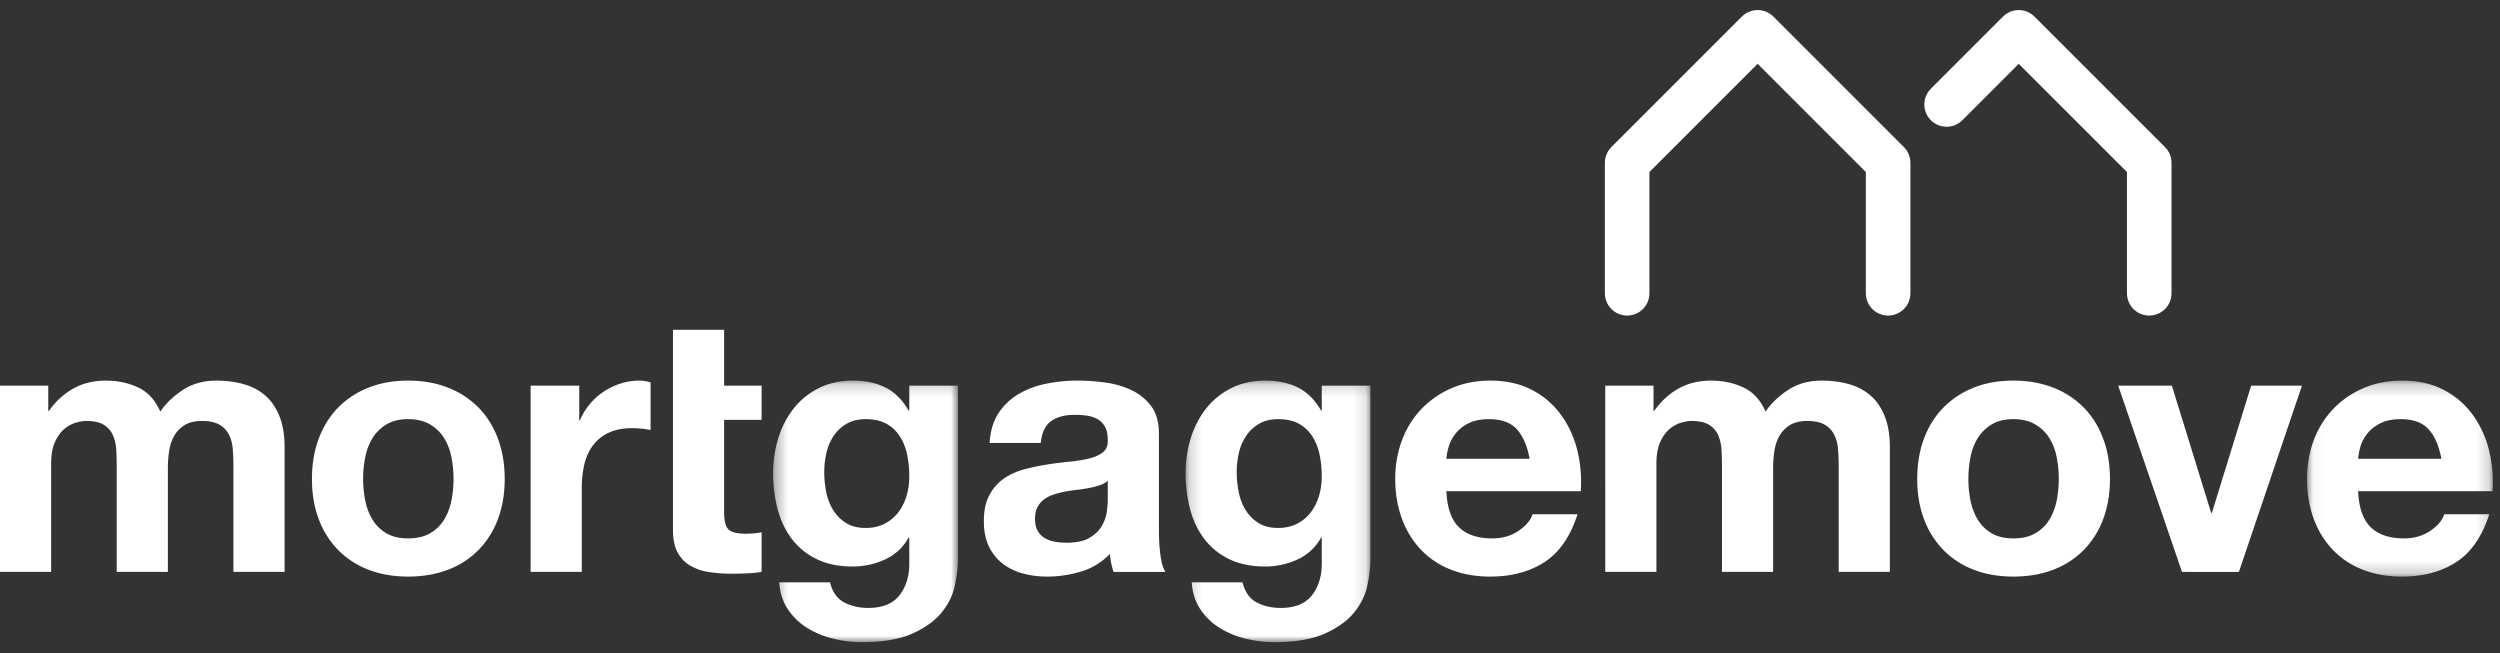 <svg xmlns="http://www.w3.org/2000/svg" xmlns:xlink="http://www.w3.org/1999/xlink" width="199" height="52" viewBox="0 0 199 52">
    <rect x="0" y="0" width="199" height="52" fill="#333333" stroke="none"/>
    <defs>
        <path id="a" d="M.34.181h14.71V21H.34z"/>
        <path id="c" d="M.173.181h14.71V21H.172z"/>
        <path id="e" d="M.036.182H14.83v15.6H.036z"/>
    </defs>
    <g fill="none" fill-rule="evenodd">
        <path fill="#FFF" d="M3.842 30.698v2.007H3.9c.534-.764 1.18-1.357 1.935-1.777.755-.42 1.62-.631 2.595-.631.937 0 1.793.182 2.567.545.774.363 1.362 1.004 1.763 1.92.44-.649 1.037-1.222 1.793-1.72.755-.497 1.649-.745 2.68-.745.784 0 1.51.096 2.18.287.669.19 1.242.497 1.72.917.478.421.85.97 1.119 1.649.268.679.401 1.496.401 2.452v9.921h-4.072v-8.401c0-.498-.019-.965-.057-1.406a3.005 3.005 0 0 0-.315-1.147 1.915 1.915 0 0 0-.76-.774c-.335-.19-.789-.286-1.363-.286-.573 0-1.036.11-1.39.33-.354.22-.631.506-.832.86-.2.354-.334.755-.401 1.204-.067.45-.1.903-.1 1.362v8.258H9.29v-8.315c0-.44-.01-.875-.029-1.305-.02-.43-.1-.827-.244-1.19a1.836 1.836 0 0 0-.717-.875c-.334-.22-.826-.33-1.476-.33-.192 0-.445.043-.76.13a2.534 2.534 0 0 0-.918.487c-.296.24-.55.583-.76 1.033-.21.449-.315 1.036-.315 1.763v8.602H0V30.698h3.842zM29.077 39.86c.114.564.31 1.071.587 1.52.277.45.646.807 1.104 1.075.459.268 1.032.401 1.721.401.688 0 1.266-.133 1.735-.401.468-.268.84-.626 1.118-1.075.277-.449.473-.956.588-1.52a8.952 8.952 0 0 0 0-3.484 4.49 4.49 0 0 0-.588-1.52 3.273 3.273 0 0 0-1.118-1.075c-.469-.277-1.047-.416-1.735-.416-.689 0-1.262.14-1.72.416a3.304 3.304 0 0 0-1.105 1.075c-.277.44-.473.946-.587 1.52a8.907 8.907 0 0 0 0 3.484m-3.7-4.96c.363-.966.88-1.788 1.549-2.467a6.942 6.942 0 0 1 2.409-1.577c.936-.373 1.987-.56 3.154-.56 1.166 0 2.222.187 3.169.56a6.917 6.917 0 0 1 2.422 1.577c.67.679 1.185 1.501 1.549 2.466.362.966.545 2.04.545 3.226 0 1.185-.183 2.256-.545 3.212a6.963 6.963 0 0 1-1.549 2.451 6.738 6.738 0 0 1-2.422 1.563c-.947.363-2.003.545-3.169.545-1.167 0-2.218-.182-3.154-.545a6.76 6.76 0 0 1-2.41-1.563 6.954 6.954 0 0 1-1.548-2.451c-.363-.956-.545-2.027-.545-3.212s.182-2.26.545-3.226M46.109 30.698v2.753h.057c.191-.459.45-.884.775-1.276a5.079 5.079 0 0 1 1.118-1.003 5.46 5.46 0 0 1 1.347-.646c.479-.153.975-.23 1.491-.23.269 0 .564.049.89.144v3.785a8.024 8.024 0 0 0-1.463-.143c-.745 0-1.376.124-1.892.373a3.273 3.273 0 0 0-1.247 1.017c-.316.43-.54.933-.674 1.506a8.165 8.165 0 0 0-.201 1.864v6.681h-4.072V30.698h3.87zM60.623 30.698v2.724H57.64v7.341c0 .689.115 1.148.344 1.377.23.229.688.344 1.377.344.229 0 .45-.01.66-.029.21-.019.41-.047.602-.086v3.154a9.645 9.645 0 0 1-1.148.115c-.42.019-.831.029-1.233.029a11.83 11.83 0 0 1-1.792-.13 4.212 4.212 0 0 1-1.49-.501 2.652 2.652 0 0 1-1.02-1.062c-.247-.458-.372-1.06-.372-1.805V26.253h4.072v4.445h2.983z"/>
        <g transform="translate(61.2 30.115)">
            <mask id="b" fill="#fff">
                <use xlink:href="#a"/>
            </mask>
            <path fill="#FFF" d="M9.229 11.566c.439-.23.803-.535 1.09-.918.286-.382.501-.817.645-1.305.143-.487.215-.998.215-1.534 0-.611-.058-1.19-.172-1.734a4.345 4.345 0 0 0-.574-1.448 2.966 2.966 0 0 0-1.06-1.004c-.44-.248-.995-.373-1.664-.373-.573 0-1.066.115-1.477.344a3.1 3.1 0 0 0-1.032.932 3.934 3.934 0 0 0-.603 1.348 6.666 6.666 0 0 0-.186 1.591c0 .536.053 1.066.158 1.592.105.526.287.999.545 1.42.258.42.598.764 1.018 1.031.42.268.946.402 1.577.402.574 0 1.08-.115 1.52-.344m5.577 4.932c-.163.764-.512 1.477-1.046 2.136-.536.66-1.31 1.219-2.323 1.678-1.014.458-2.37.688-4.072.688a9.511 9.511 0 0 1-2.223-.272 7.075 7.075 0 0 1-2.064-.846 5.075 5.075 0 0 1-1.548-1.477c-.412-.602-.645-1.324-.703-2.165H4.87c.191.764.564 1.295 1.119 1.592.554.295 1.194.444 1.921.444 1.147 0 1.982-.344 2.509-1.032.525-.689.778-1.559.76-2.61v-1.95h-.058a4.028 4.028 0 0 1-1.878 1.735 6.089 6.089 0 0 1-2.567.559c-1.108 0-2.064-.196-2.866-.587a5.436 5.436 0 0 1-1.98-1.607c-.515-.678-.893-1.471-1.132-2.38A11.279 11.279 0 0 1 .34 7.523c0-.956.138-1.879.416-2.768a7.232 7.232 0 0 1 1.218-2.351A5.897 5.897 0 0 1 3.967.784C4.76.382 5.673.18 6.705.18c.976 0 1.83.183 2.567.546.736.363 1.352.975 1.85 1.835h.057V.583h3.871v13.879c0 .593-.082 1.27-.244 2.036" mask="url(#b)"/>
        </g>
        <path fill="#FFF" d="M88.179 38.269a1.828 1.828 0 0 1-.645.358 6.597 6.597 0 0 1-.833.215c-.296.057-.607.105-.931.144-.326.038-.65.085-.975.143a7.353 7.353 0 0 0-.904.23 2.688 2.688 0 0 0-.774.386 1.83 1.83 0 0 0-.53.617c-.134.248-.2.564-.2.946 0 .363.066.67.2.918.133.248.315.444.545.588.23.143.496.243.803.3.305.058.62.087.946.087.803 0 1.424-.134 1.864-.402.44-.267.764-.588.975-.96.21-.373.34-.75.387-1.133.047-.382.072-.688.072-.918v-1.52zm-9.406-3.012c.058-.955.296-1.749.717-2.38a4.878 4.878 0 0 1 1.606-1.52 7 7 0 0 1 2.194-.816 12.5 12.5 0 0 1 2.451-.245c.746 0 1.5.054 2.265.159a6.95 6.95 0 0 1 2.094.616c.63.306 1.146.731 1.548 1.276.401.545.602 1.267.602 2.165v7.714c0 .67.039 1.31.115 1.92.076.613.21 1.072.401 1.377h-4.128a5.851 5.851 0 0 1-.287-1.433 5.302 5.302 0 0 1-2.295 1.404 9.21 9.21 0 0 1-2.695.402 7.3 7.3 0 0 1-1.979-.258 4.53 4.53 0 0 1-1.606-.803 3.734 3.734 0 0 1-1.075-1.376c-.258-.554-.386-1.214-.386-1.979 0-.84.147-1.534.444-2.079.295-.545.678-.98 1.147-1.305a5.149 5.149 0 0 1 1.605-.73 17.19 17.19 0 0 1 1.821-.388 30.857 30.857 0 0 1 1.807-.23 10.908 10.908 0 0 0 1.577-.257c.459-.115.822-.282 1.09-.502.267-.22.391-.54.373-.96 0-.44-.072-.79-.215-1.047a1.589 1.589 0 0 0-.574-.603 2.254 2.254 0 0 0-.831-.286 6.788 6.788 0 0 0-1.019-.072c-.802 0-1.434.172-1.892.516-.458.344-.727.918-.803 1.72h-4.072z"/>
        <g transform="translate(94.2 30.115)">
            <mask id="d" fill="#fff">
                <use xlink:href="#c"/>
            </mask>
            <path fill="#FFF" d="M9.062 11.566c.439-.23.803-.535 1.089-.918.287-.382.502-.817.646-1.305.143-.487.215-.998.215-1.534 0-.611-.058-1.19-.172-1.734a4.345 4.345 0 0 0-.574-1.448 2.963 2.963 0 0 0-1.061-1.004c-.44-.248-.995-.373-1.663-.373-.574 0-1.066.115-1.477.344-.412.23-.756.54-1.032.932a3.934 3.934 0 0 0-.603 1.348 6.666 6.666 0 0 0-.186 1.591c0 .536.053 1.066.158 1.592.105.526.287.999.545 1.42.258.42.597.764 1.018 1.031.42.268.946.402 1.577.402.573 0 1.08-.115 1.52-.344m5.577 4.932c-.163.764-.512 1.477-1.047 2.136-.535.66-1.31 1.219-2.322 1.678-1.014.458-2.37.688-4.072.688a9.504 9.504 0 0 1-2.223-.272 7.085 7.085 0 0 1-2.064-.846 5.075 5.075 0 0 1-1.55-1.477C.952 17.803.719 17.08.66 16.24h4.043c.191.764.564 1.295 1.119 1.592.553.295 1.194.444 1.92.444 1.148 0 1.983-.344 2.51-1.032.525-.689.778-1.559.76-2.61v-1.95h-.058a4.027 4.027 0 0 1-1.878 1.735 6.086 6.086 0 0 1-2.567.559c-1.108 0-2.064-.196-2.867-.587a5.436 5.436 0 0 1-1.979-1.607c-.516-.678-.893-1.471-1.133-2.38a11.279 11.279 0 0 1-.357-2.881c0-.956.138-1.879.415-2.768a7.232 7.232 0 0 1 1.219-2.351A5.903 5.903 0 0 1 3.799.784C4.593.382 5.506.18 6.54.18c.974 0 1.83.183 2.565.546.737.363 1.353.975 1.85 1.835h.058V.583h3.87v13.879c0 .593-.081 1.27-.243 2.036" mask="url(#d)"/>
        </g>
        <path fill="#FFF" d="M120.739 34.168c-.488-.535-1.23-.803-2.222-.803-.65 0-1.19.11-1.62.33a2.993 2.993 0 0 0-1.577 1.85 4.617 4.617 0 0 0-.187.974h6.623c-.19-1.032-.53-1.815-1.017-2.351m-4.603 7.8c.613.592 1.492.889 2.639.889.821 0 1.529-.206 2.121-.617.593-.41.956-.846 1.09-1.305h3.585c-.574 1.778-1.453 3.05-2.639 3.814-1.185.765-2.619 1.147-4.3 1.147-1.167 0-2.219-.186-3.155-.56a6.555 6.555 0 0 1-2.38-1.59 7.153 7.153 0 0 1-1.505-2.466c-.354-.956-.531-2.008-.531-3.155 0-1.108.181-2.14.544-3.097a7.276 7.276 0 0 1 1.549-2.48 7.289 7.289 0 0 1 2.395-1.649c.927-.401 1.954-.602 3.082-.602 1.262 0 2.36.244 3.297.731a6.585 6.585 0 0 1 2.31 1.965 8.078 8.078 0 0 1 1.304 2.81c.267 1.051.363 2.15.286 3.297h-10.695c.057 1.32.392 2.275 1.003 2.868M131.62 30.698v2.007h.058c.535-.764 1.18-1.357 1.935-1.777.756-.42 1.62-.631 2.595-.631.937 0 1.793.182 2.568.545.774.363 1.361 1.004 1.762 1.92.44-.649 1.038-1.222 1.793-1.72.755-.497 1.649-.745 2.681-.745.784 0 1.51.096 2.18.287.668.19 1.242.497 1.72.917.477.421.85.97 1.118 1.649.267.679.402 1.496.402 2.452v9.921h-4.073v-8.401c0-.498-.019-.965-.056-1.406a2.994 2.994 0 0 0-.317-1.147 1.91 1.91 0 0 0-.759-.774c-.335-.19-.789-.286-1.362-.286-.574 0-1.037.11-1.39.33-.354.22-.632.506-.833.86-.2.354-.334.755-.401 1.204-.067.45-.1.903-.1 1.362v8.258h-4.072v-8.315c0-.44-.01-.875-.029-1.305-.019-.43-.1-.827-.243-1.19a1.836 1.836 0 0 0-.717-.875c-.335-.22-.827-.33-1.477-.33-.192 0-.445.043-.76.13a2.53 2.53 0 0 0-.917.487c-.297.24-.55.583-.76 1.033-.21.449-.316 1.036-.316 1.763v8.602h-4.072V30.698h3.843zM156.855 39.86c.114.564.31 1.071.587 1.52.277.45.646.807 1.104 1.075.459.268 1.033.401 1.72.401.69 0 1.267-.133 1.736-.401.468-.268.84-.626 1.118-1.075.277-.449.473-.956.588-1.52a8.907 8.907 0 0 0 0-3.484 4.466 4.466 0 0 0-.588-1.52 3.266 3.266 0 0 0-1.118-1.075c-.469-.277-1.046-.416-1.735-.416-.688 0-1.262.14-1.721.416a3.31 3.31 0 0 0-1.104 1.075c-.277.44-.473.946-.587 1.52a8.952 8.952 0 0 0 0 3.484m-3.7-4.96c.364-.966.88-1.788 1.55-2.467a6.942 6.942 0 0 1 2.408-1.577c.936-.373 1.987-.56 3.154-.56 1.166 0 2.223.187 3.168.56a6.92 6.92 0 0 1 2.424 1.577c.669.679 1.185 1.501 1.548 2.466.363.966.545 2.04.545 3.226 0 1.185-.182 2.256-.545 3.212a6.963 6.963 0 0 1-1.548 2.451 6.74 6.74 0 0 1-2.424 1.563c-.945.363-2.002.545-3.168.545-1.167 0-2.218-.182-3.154-.545a6.76 6.76 0 0 1-2.409-1.563 6.954 6.954 0 0 1-1.548-2.451c-.364-.956-.545-2.027-.545-3.212s.18-2.26.545-3.226M173.687 45.523L168.61 30.7h4.272l3.126 10.122h.058l3.125-10.122h4.043l-5.018 14.824z"/>
        <g transform="translate(183.6 30.115)">
            <mask id="f" fill="#fff">
                <use xlink:href="#e"/>
            </mask>
            <path fill="#FFF" d="M9.714 4.053c-.487-.535-1.228-.803-2.222-.803-.65 0-1.19.11-1.62.33-.43.22-.774.492-1.033.817-.258.326-.44.67-.544 1.032a4.66 4.66 0 0 0-.187.975h6.624c-.19-1.032-.53-1.815-1.018-2.351m-4.602 7.8c.612.592 1.49.889 2.638.889.822 0 1.53-.206 2.122-.617.592-.41.955-.846 1.09-1.305h3.584c-.573 1.778-1.453 3.05-2.638 3.814-1.186.765-2.619 1.147-4.301 1.147-1.167 0-2.218-.186-3.155-.56a6.562 6.562 0 0 1-2.38-1.59 7.153 7.153 0 0 1-1.505-2.466c-.354-.956-.53-2.008-.53-3.155 0-1.108.181-2.14.544-3.097a7.265 7.265 0 0 1 1.548-2.48A7.291 7.291 0 0 1 4.524.784C5.451.383 6.478.182 7.607.182c1.261 0 2.36.244 3.297.731a6.583 6.583 0 0 1 2.308 1.965 8.067 8.067 0 0 1 1.305 2.81c.268 1.051.363 2.15.287 3.297H4.108c.058 1.32.392 2.275 1.004 2.868" mask="url(#f)"/>
        </g>
        <path stroke="#FFF" stroke-linecap="round" stroke-linejoin="round" stroke-width="3.545" d="M154.949 8.316l5.743-5.743 10.387 10.386v10.387M129.521 23.346V12.959l10.387-10.387 10.387 10.387v10.387"/>
    </g>
</svg>
